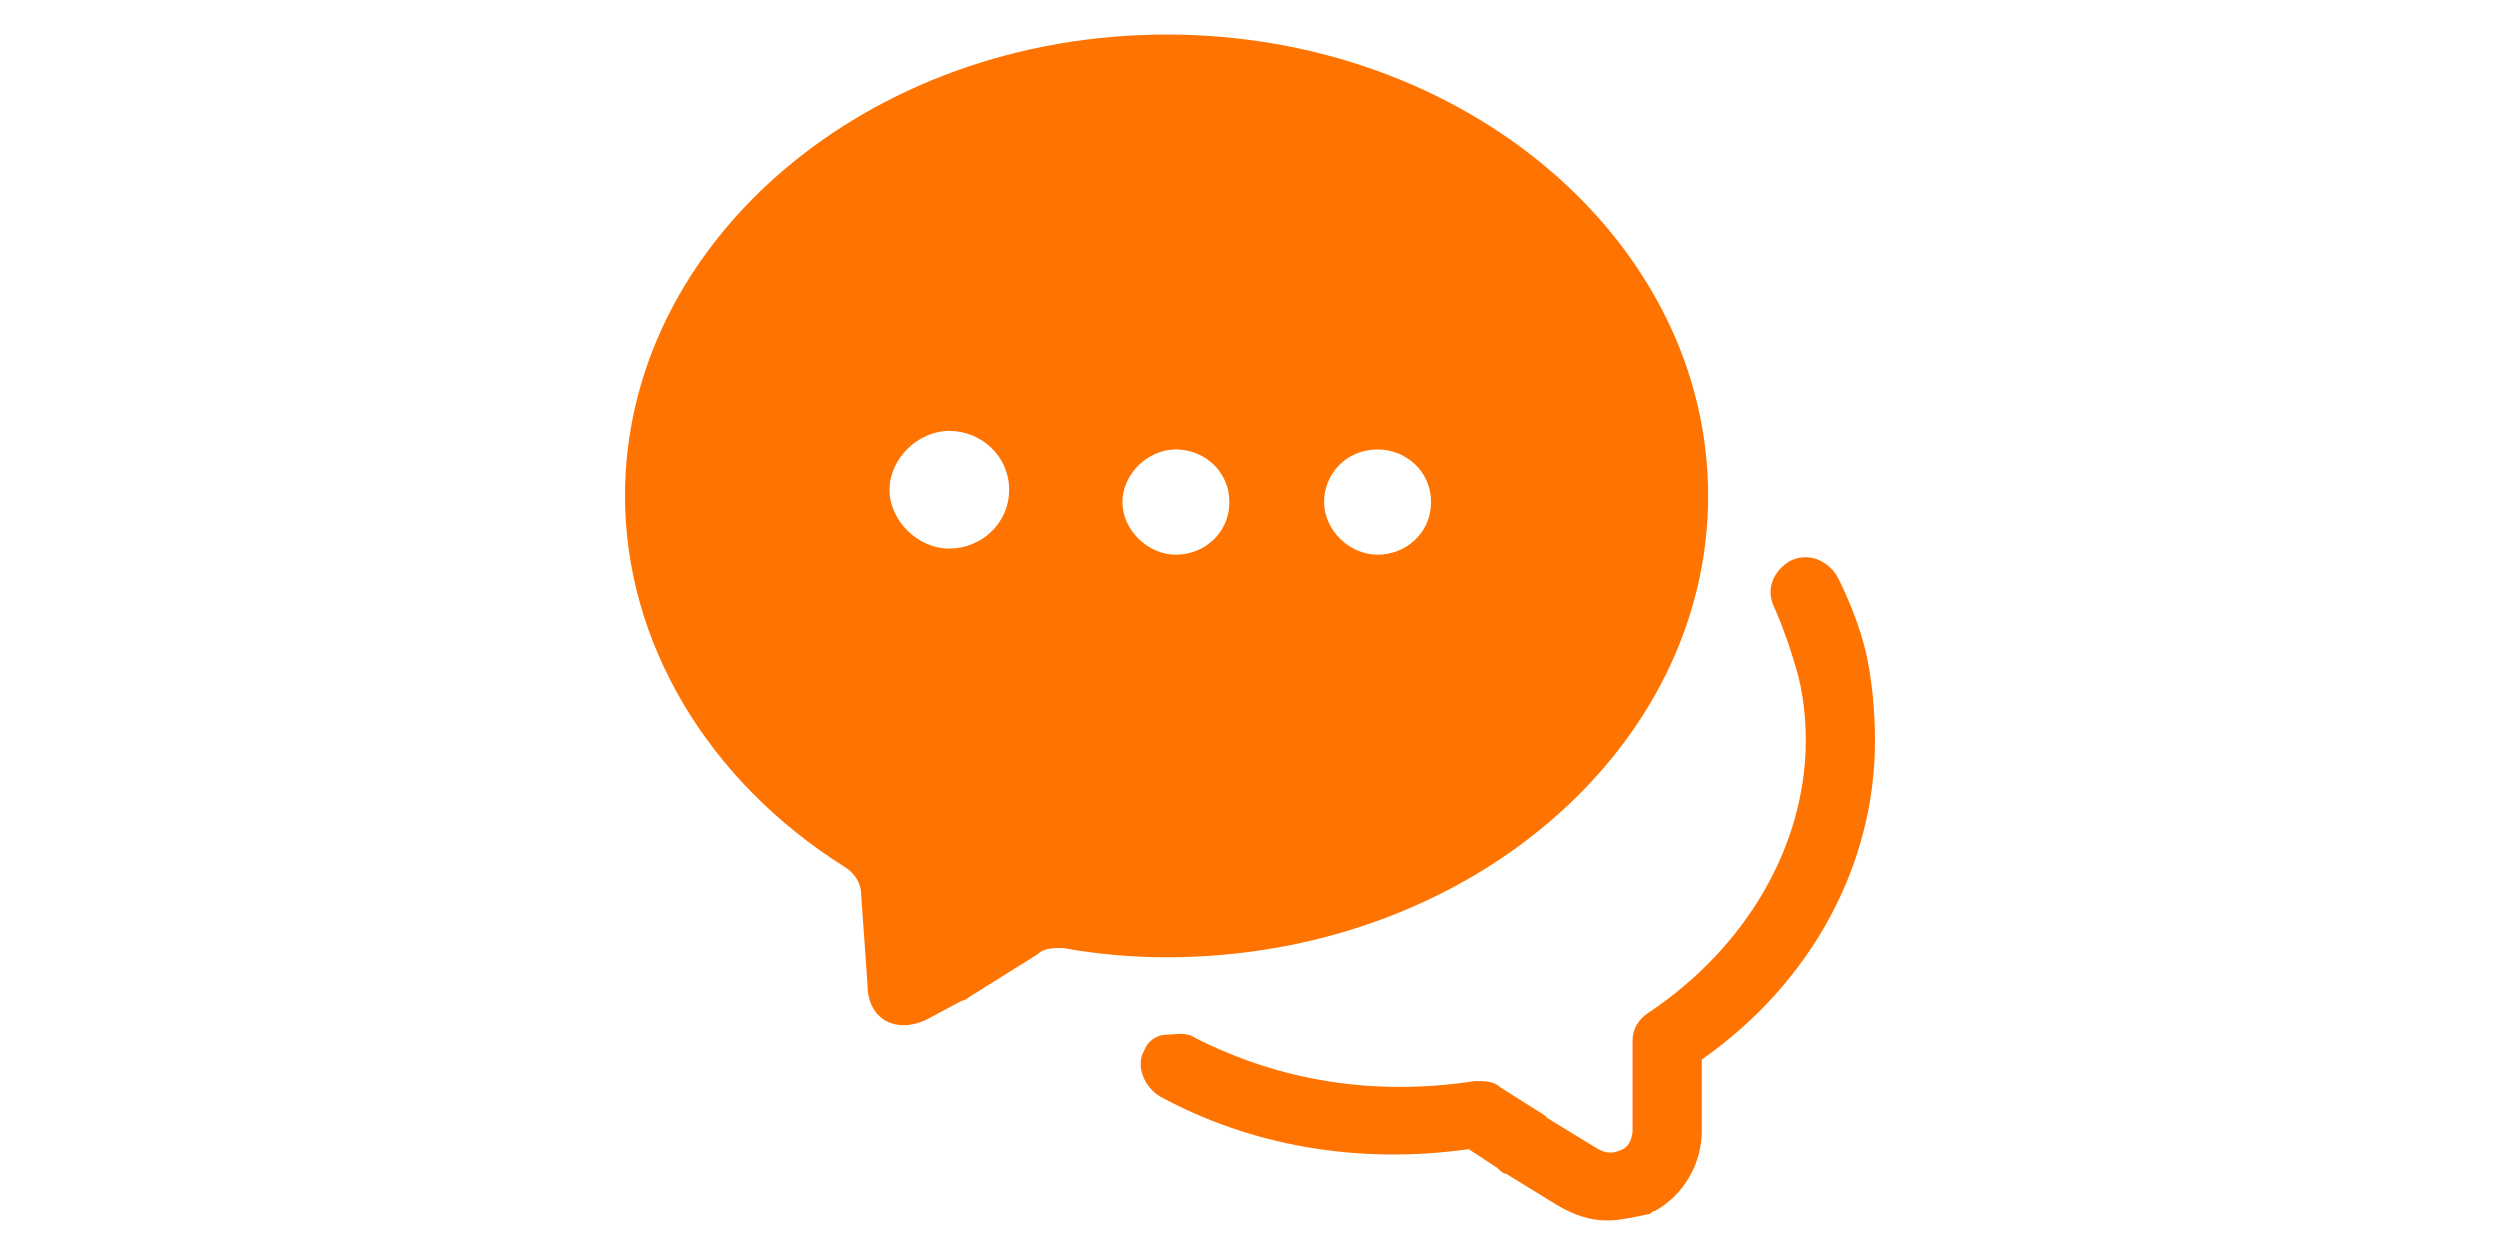 <?xml version="1.0" standalone="no"?><!DOCTYPE svg PUBLIC "-//W3C//DTD SVG 1.1//EN" "http://www.w3.org/Graphics/SVG/1.1/DTD/svg11.dtd"><svg class="icon" height="512" viewBox="0 0 1024 1024" version="1.1" xmlns="http://www.w3.org/2000/svg"><path d="M1016.3 533.1c-5.2-20.3-12.9-40.6-23.2-60.9-7.7-12.7-23.2-20.3-38.7-12.7-12.9 7.6-20.6 22.8-12.9 38 7.7 17.8 12.9 33 18.1 50.7 5.2 17.8 7.7 38 7.7 58.3 0 86.2-49 169.9-129 223.2-7.7 5.1-12.9 12.7-12.9 22.8v73.6c0 5.1-2.6 12.7-7.7 15.2-10.3 5.1-15.5 2.5-20.6 0L755.7 916l-2.6-2.5-36.1-22.8c-5.2-5.1-12.9-5.1-20.6-5.1-82.5 12.7-159.9 0-229.6-35.5-7.7-5.1-15.5-2.5-23.2-2.5s-15.5 5.1-18.1 12.7c-7.7 12.7 0 30.4 12.9 38 74.8 40.6 162.5 55.8 252.8 43.1l23.2 15.2c2.6 2.5 5.2 5.1 7.7 5.1l41.3 25.4c12.9 7.6 25.8 12.7 41.3 12.7 10.3 0 20.6-2.5 33.5-5.1 2.6 0 2.6-2.5 5.2-2.5 23.2-12.7 38.7-38 38.7-65.9V868c90.3-63.4 141.9-159.8 141.9-261.2 0-25.6-2.6-50.9-7.7-73.7z" fill="#FF7300" /><path d="M887.3 406.2c0-208-198.6-377.9-443.6-377.9S0 198.3 0 406.2c0 119.2 67.1 233.3 180.6 304.4 7.7 5.1 12.9 12.7 12.9 22.8l5.2 73.6c0 27.9 23.2 40.6 49 27.9l28.4-15.2c2.6 0 5.2-2.5 5.2-2.5l56.7-35.5c5.2-5.1 12.9-5.1 20.6-5.1 28.4 5.1 56.7 7.6 85.1 7.6 245 0 443.6-170 443.6-378z m-621.6 43.2c-25.8 0-49-22.8-49-48.2s23.2-48.2 49-48.2 49 20.3 49 48.2-23.2 48.2-49 48.2z m350.8-81.2c23.2 0 43.8 17.8 43.8 43.1 0 25.4-20.6 43.1-43.8 43.1s-43.8-20.3-43.8-43.1c-0.1-22.8 18-43.1 43.8-43.1z m-209 43.1c0-22.8 20.6-43.1 43.8-43.1 23.2 0 43.8 17.8 43.8 43.1 0 25.4-20.6 43.1-43.8 43.1-23.1 0-43.8-20.3-43.8-43.1z" fill="#FF7300" /></svg>